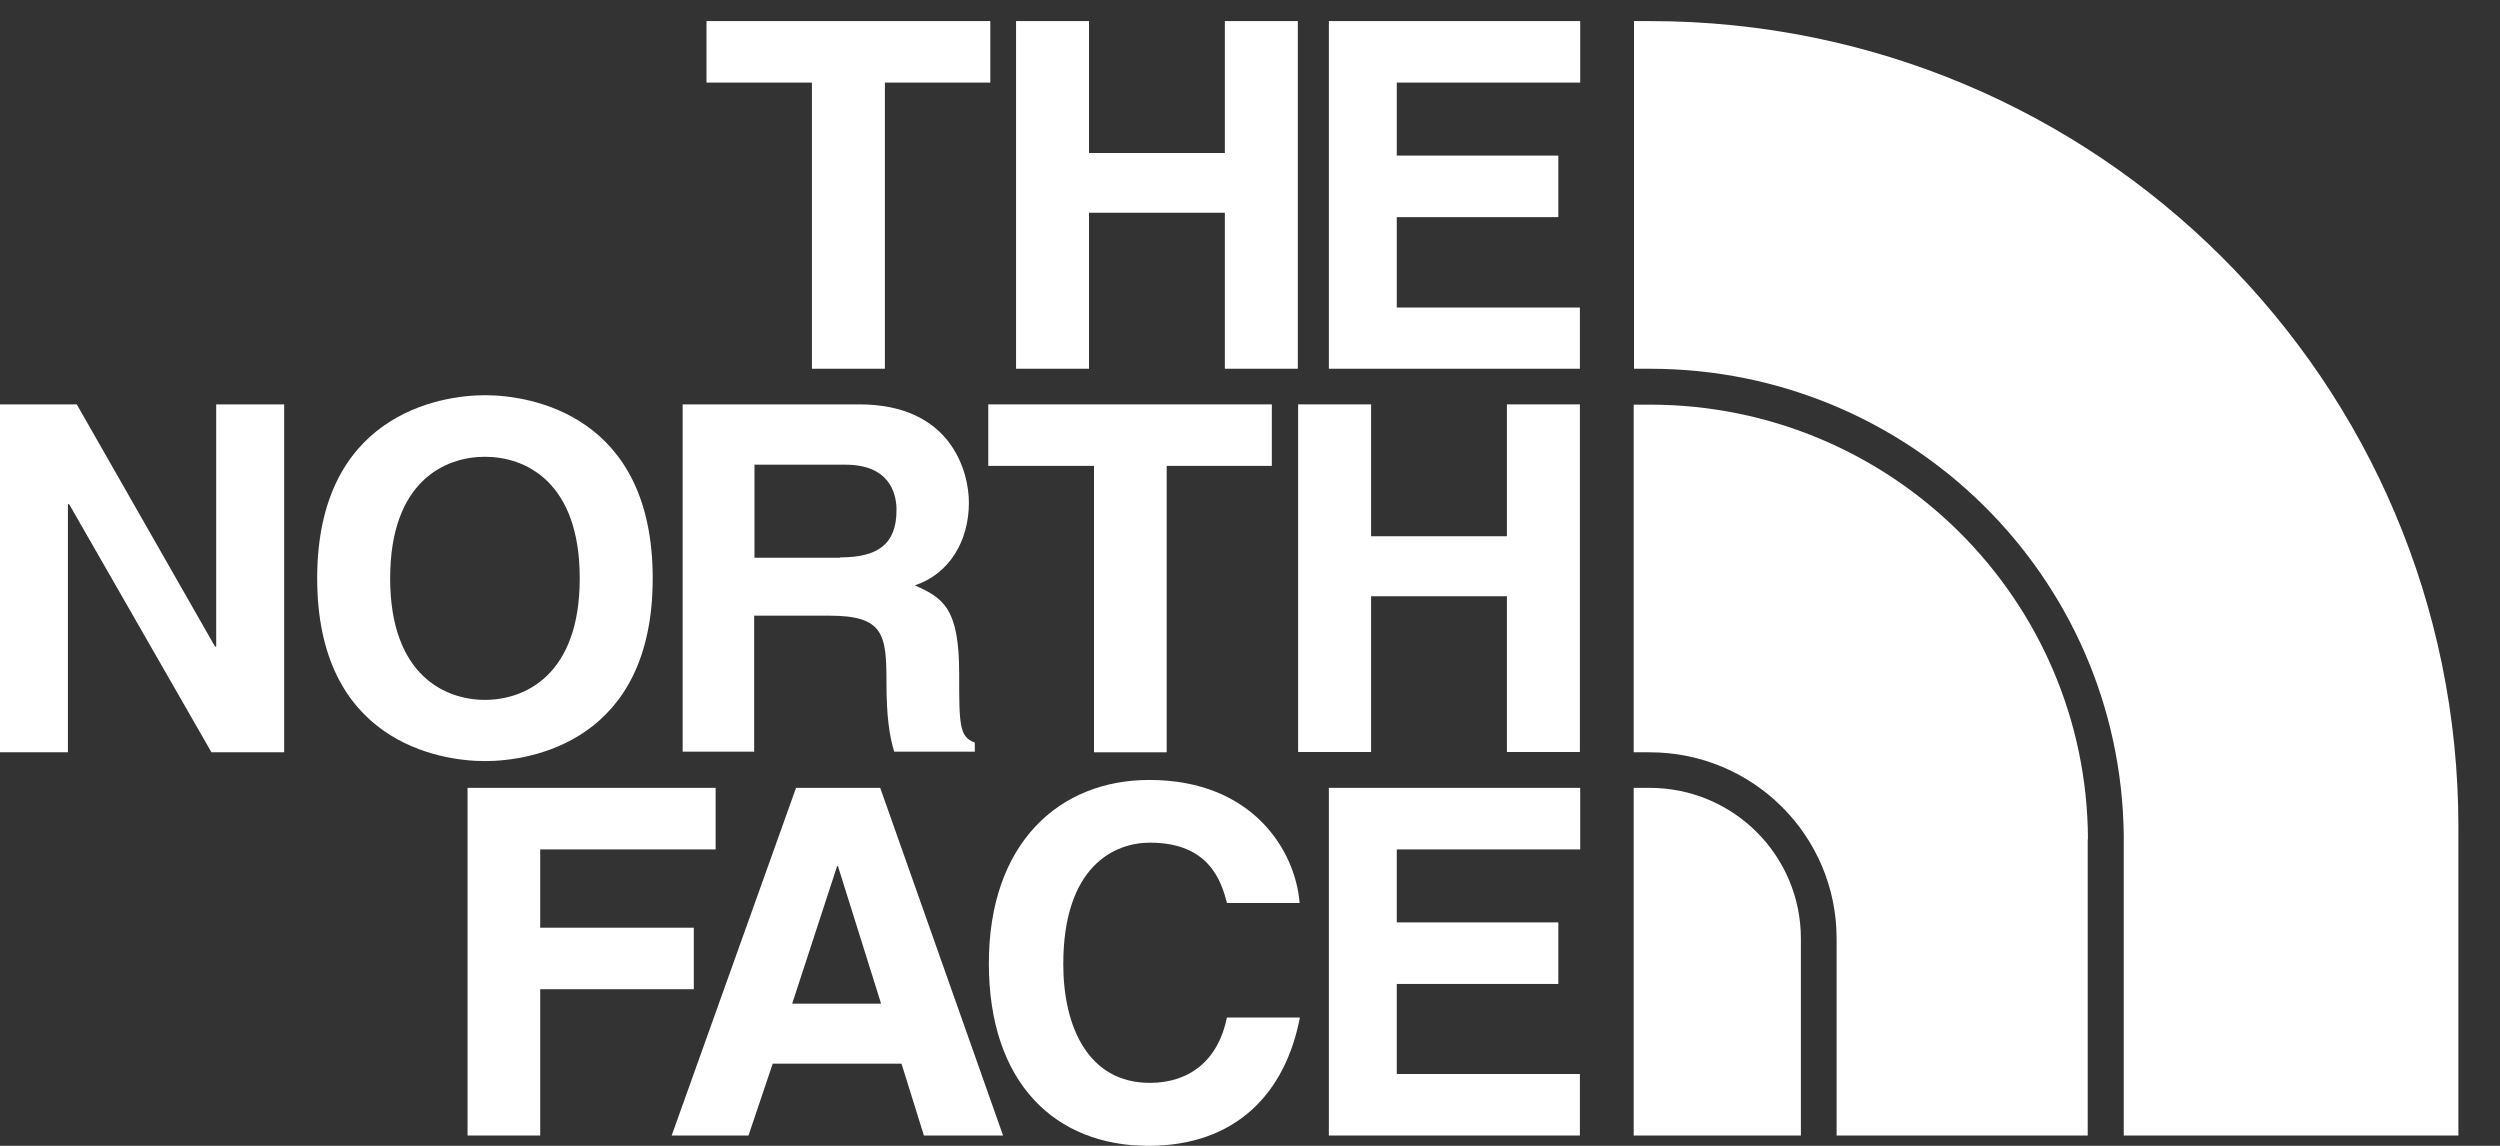 <svg width="48" height="22" viewBox="0 0 48 22" fill="none" xmlns="http://www.w3.org/2000/svg">
<rect x="0" y="0" width="48" height="22" fill="#333333" stroke="none"/>
<g clip-path="url(#clip0_606_69)">
<path d="M16.99 7.08H15.589V1.586H13.565V0.405H19.014V1.586H16.99V7.08Z" fill="white" style="mix-blend-mode:exclusion"/>
<path d="M20.909 4.084V7.08H19.508V0.405H20.909V2.937H23.517V0.405H24.918V7.08H23.517V4.084H20.909Z" fill="white" style="mix-blend-mode:exclusion"/>
<path d="M30.34 1.586H26.818V2.988H29.92V4.169H26.818V5.904H30.334V7.08H25.514V0.405H30.34V1.586Z" fill="white" style="mix-blend-mode:exclusion"/>
<path d="M4.151 7.764H5.456V14.444H4.06L1.327 9.68H1.304V14.444H0V7.764H1.474L4.129 12.415H4.151V7.764Z" fill="white" style="mix-blend-mode:exclusion"/>
<path d="M9.311 7.588C10.201 7.588 12.532 7.973 12.532 11.104C12.532 14.235 10.201 14.613 9.311 14.613C8.421 14.613 6.09 14.229 6.09 11.104C6.09 7.978 8.426 7.588 9.311 7.588ZM9.311 13.438C10.065 13.438 11.131 12.974 11.131 11.104C11.131 9.233 10.071 8.77 9.311 8.77C8.551 8.77 7.491 9.233 7.491 11.104C7.491 12.974 8.557 13.438 9.311 13.438Z" fill="white" style="mix-blend-mode:exclusion"/>
<path d="M22.4 14.444H21.005V8.945H18.975V7.764H24.419V8.945H22.4V14.444Z" fill="white" style="mix-blend-mode:exclusion"/>
<path d="M26.325 11.448V14.438H24.924V7.764H26.325V10.296H28.933V7.764H30.334V14.438H28.933V11.448H26.325Z" fill="white" style="mix-blend-mode:exclusion"/>
<path d="M13.113 7.764H16.499C18.279 7.764 18.603 9.075 18.603 9.651C18.603 10.386 18.228 11.019 17.565 11.239C18.115 11.482 18.416 11.686 18.416 12.929C18.416 13.907 18.416 14.15 18.716 14.257V14.432H17.168C17.077 14.122 17.02 13.771 17.02 13.087C17.02 12.178 16.964 11.821 15.926 11.821H14.48V14.432H13.107V7.758L13.113 7.764ZM16.13 10.702C16.856 10.702 17.213 10.448 17.213 9.793C17.213 9.442 17.055 8.922 16.232 8.922H14.486V10.708H16.13V10.702Z" fill="white" style="mix-blend-mode:exclusion"/>
<path d="M10.372 21.802H8.977V15.127H13.74V16.309H10.372V17.812H13.321V18.993H10.372V21.802Z" fill="white" style="mix-blend-mode:exclusion"/>
<path d="M14.371 21.802H12.896L15.284 15.127H16.9L19.259 21.802H17.739L17.309 20.423H14.836L14.371 21.802ZM15.21 19.27H16.917L16.089 16.631H16.072L15.21 19.27Z" fill="white" style="mix-blend-mode:exclusion"/>
<path d="M23.557 17.332C23.449 16.931 23.228 16.179 22.077 16.179C21.402 16.179 20.415 16.625 20.415 18.513C20.415 19.711 20.892 20.791 22.077 20.791C22.848 20.791 23.393 20.35 23.557 19.536H24.958C24.68 20.988 23.733 22 22.049 22C20.268 22 18.986 20.802 18.986 18.496C18.986 16.19 20.336 14.975 22.066 14.975C24.068 14.975 24.878 16.354 24.952 17.337H23.552L23.557 17.332Z" fill="white" style="mix-blend-mode:exclusion"/>
<path d="M30.34 16.309H26.818V17.71H29.92V18.892H26.818V20.621H30.334V21.802H25.514V15.127H30.34V16.309Z" fill="white" style="mix-blend-mode:exclusion"/>
<path d="M47.201 15.874C47.201 7.323 40.26 0.405 31.679 0.405H31.373V7.08H31.679C36.67 7.08 40.719 11.075 40.776 16.038V21.802H47.201V15.879V15.874Z" fill="white" style="mix-blend-mode:exclusion"/>
<path d="M31.673 15.127H31.367V21.802H34.577V18.021C34.577 16.422 33.278 15.127 31.673 15.127Z" fill="white" style="mix-blend-mode:exclusion"/>
<path d="M40.089 16.117C40.072 11.505 36.318 7.775 31.685 7.769H31.367V14.444H31.673C33.658 14.444 35.263 16.043 35.263 18.021V21.802H40.084V16.117H40.089Z" fill="white" style="mix-blend-mode:exclusion"/>
</g>
<defs>
<clipPath id="clip0_606_69">
<rect width="47.2" height="21.595" fill="white" transform="translate(0 0.405)"/>
</clipPath>
</defs>
</svg>
